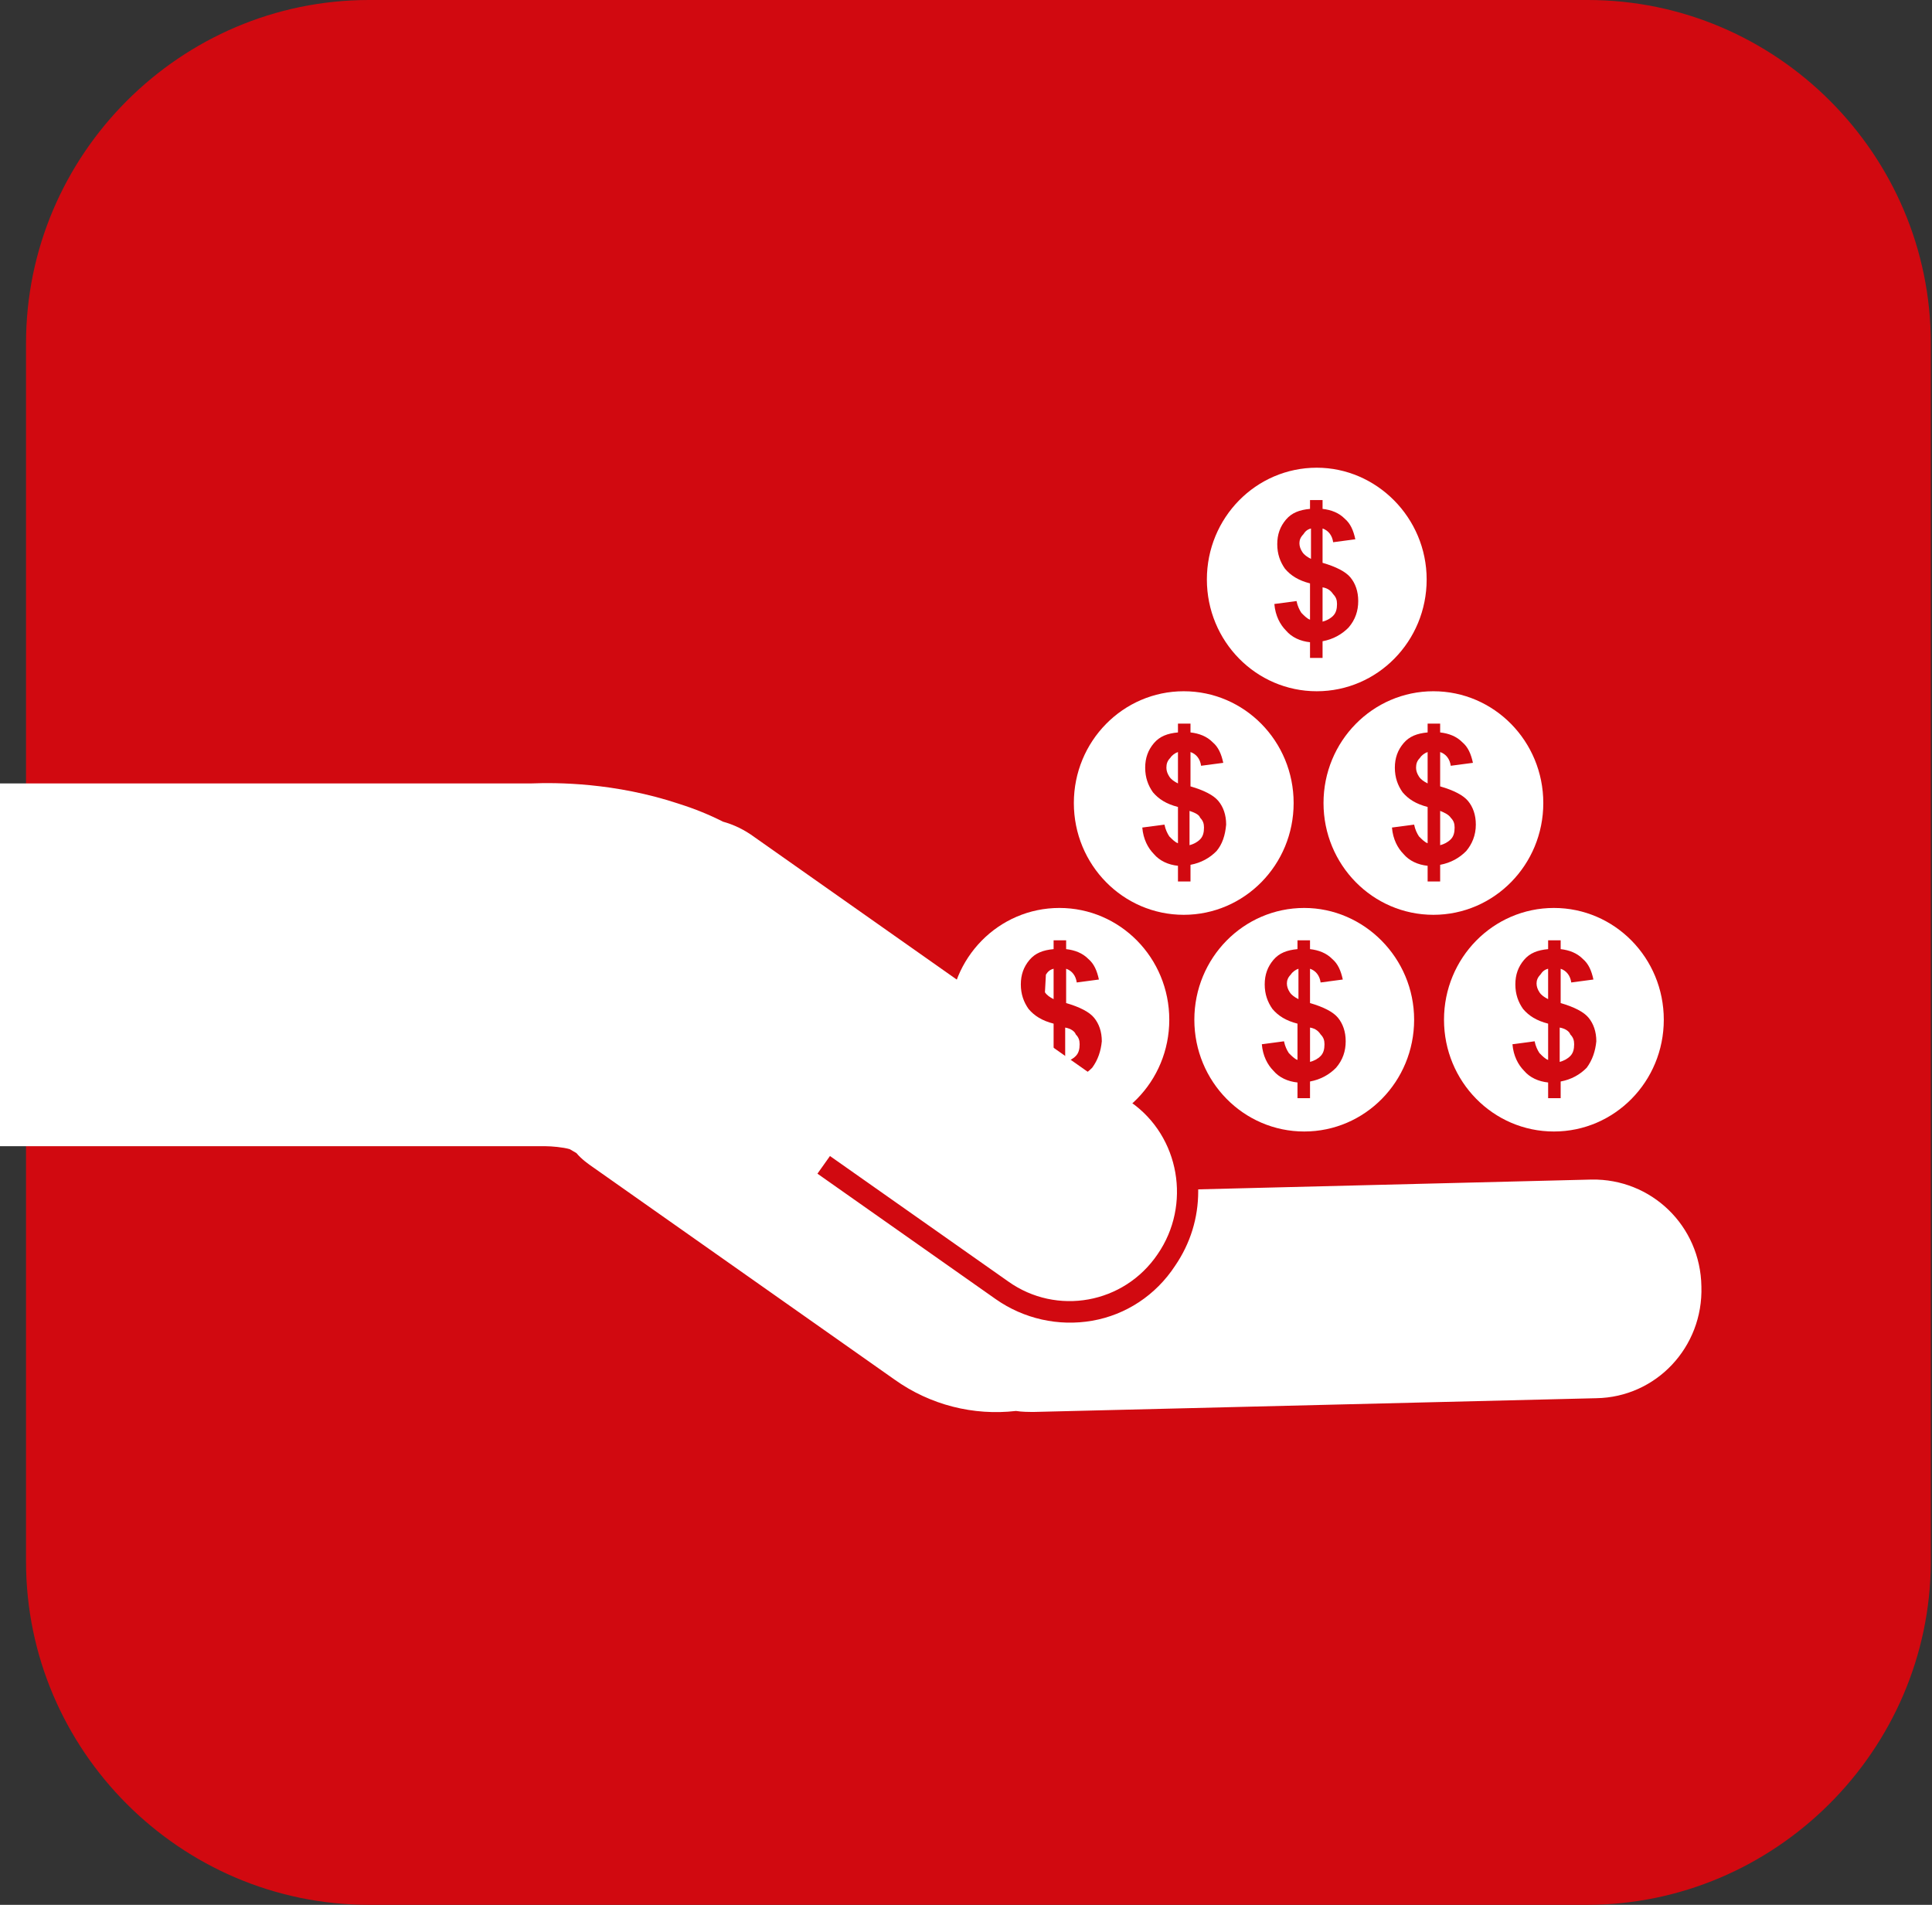 <svg xmlns="http://www.w3.org/2000/svg" width="142" height="140" viewBox="0 0 142 140" fill="none"><rect x="0" y="0" width="142" height="140" fill="#333333" stroke="none"/><g clip-path="url(#clip0_66_21)"><path fill-rule="evenodd" clip-rule="evenodd" d="M116.628 140H27.125C13.262 140 1.913 128.645 1.913 114.774V25.226C1.913 11.355 13.262 0 27.125 0H116.7C130.563 0 141.913 11.355 141.913 25.226V114.846C141.841 128.645 130.491 140 116.628 140Z" fill="#D10910"></path><path d="M77.865 66.732C73.401 66.732 69.788 70.407 69.788 74.947C69.788 79.487 73.401 83.162 77.865 83.162C82.328 83.162 85.941 79.487 85.941 74.947C85.941 70.407 82.328 66.732 77.865 66.732Z" fill="white"></path><path d="M80.273 78.478C79.777 78.983 79.14 79.343 78.36 79.487V80.712H77.439V79.559C76.731 79.487 76.093 79.199 75.668 78.694C75.243 78.262 74.889 77.613 74.818 76.749L76.447 76.532C76.518 76.893 76.66 77.181 76.802 77.397C77.014 77.613 77.227 77.83 77.439 77.902V75.235C76.589 75.019 76.022 74.659 75.597 74.154C75.243 73.65 75.03 73.073 75.03 72.353C75.03 71.632 75.243 71.055 75.668 70.551C76.093 70.047 76.66 69.83 77.439 69.758V69.11H78.36V69.758C78.998 69.83 79.565 70.047 79.99 70.479C80.415 70.839 80.628 71.344 80.769 71.992L79.14 72.209C79.069 71.704 78.785 71.344 78.36 71.2V73.722C79.352 74.01 80.061 74.371 80.415 74.803C80.769 75.235 80.982 75.812 80.982 76.532C80.911 77.253 80.698 77.902 80.273 78.478Z" fill="#D10910"></path><path d="M76.802 72.929C76.944 73.145 77.156 73.29 77.439 73.434V71.2C77.156 71.272 77.014 71.416 76.873 71.632" fill="white"></path><path d="M78.29 75.523V78.046C78.573 77.974 78.856 77.83 79.069 77.613C79.281 77.397 79.352 77.109 79.352 76.749C79.352 76.46 79.281 76.244 79.069 76.028C78.998 75.812 78.715 75.596 78.29 75.523Z" fill="white"></path><path d="M49.949 59.093C51.083 59.453 52.146 59.886 53.138 60.39C53.917 60.606 54.696 60.967 55.476 61.543L83.107 81C86.721 83.523 87.571 88.567 85.091 92.17C82.611 95.846 77.652 96.71 74.109 94.188L61.002 84.964L60.081 86.261L73.188 95.485C75.243 96.927 77.793 97.503 80.273 97.071C82.753 96.638 84.949 95.197 86.366 93.035C87.5 91.378 88.067 89.504 88.067 87.558C88.067 87.486 88.067 87.486 88.067 87.414L116.974 86.694C121.366 86.621 124.98 90.081 125.051 94.549C125.192 99.016 121.721 102.692 117.328 102.764L76.022 103.773C75.597 103.773 75.101 103.773 74.676 103.701C71.559 104.061 68.37 103.268 65.749 101.395L43.644 85.829C43.219 85.54 42.723 85.18 42.368 84.748C42.227 84.676 42.014 84.532 41.873 84.46C41.377 84.315 40.526 84.243 40.101 84.243C39.889 84.243 39.676 84.243 39.464 84.243H0V57.58H39.038C40.881 57.507 45.202 57.507 49.949 59.093Z" fill="white"></path><path d="M114.21 66.732C109.747 66.732 106.133 70.407 106.133 74.947C106.133 79.487 109.747 83.162 114.21 83.162C118.674 83.162 122.287 79.487 122.287 74.947C122.287 70.407 118.674 66.732 114.21 66.732Z" fill="white"></path><path d="M116.62 78.478C116.124 78.983 115.486 79.343 114.707 79.487V80.712H113.786V79.559C113.077 79.487 112.439 79.199 112.014 78.694C111.589 78.262 111.235 77.613 111.164 76.749L112.794 76.532C112.864 76.893 113.006 77.181 113.148 77.397C113.36 77.613 113.573 77.83 113.786 77.902V75.235C112.935 75.019 112.369 74.659 111.943 74.154C111.589 73.65 111.377 73.073 111.377 72.353C111.377 71.632 111.589 71.055 112.014 70.551C112.439 70.047 113.006 69.83 113.786 69.758V69.11H114.707V69.758C115.344 69.83 115.911 70.047 116.336 70.479C116.761 70.839 116.974 71.344 117.115 71.992L115.486 72.209C115.415 71.704 115.132 71.344 114.707 71.2V73.722C115.698 74.01 116.407 74.371 116.761 74.803C117.115 75.235 117.328 75.812 117.328 76.532C117.257 77.253 117.045 77.902 116.62 78.478Z" fill="#D10910"></path><path d="M112.935 72.281C112.935 72.497 113.006 72.713 113.148 72.929C113.289 73.145 113.502 73.29 113.785 73.434V71.2C113.502 71.272 113.36 71.416 113.218 71.632C113.006 71.848 112.935 72.064 112.935 72.281Z" fill="white"></path><path d="M114.636 75.523V78.046C114.919 77.974 115.203 77.83 115.415 77.613C115.628 77.397 115.698 77.109 115.698 76.749C115.698 76.46 115.628 76.244 115.415 76.028C115.344 75.812 115.061 75.596 114.636 75.523Z" fill="white"></path><path d="M105.354 50.805C100.891 50.805 97.277 54.481 97.277 59.021C97.277 63.561 100.891 67.236 105.354 67.236C109.818 67.236 113.431 63.561 113.431 59.021C113.431 54.481 109.818 50.805 105.354 50.805Z" fill="white"></path><path d="M107.763 62.552C107.267 63.056 106.629 63.417 105.85 63.561V64.786H104.929V63.633C104.221 63.561 103.583 63.273 103.158 62.768C102.733 62.336 102.378 61.687 102.308 60.822L103.937 60.606C104.008 60.967 104.15 61.255 104.291 61.471C104.504 61.687 104.717 61.903 104.929 61.975V59.309C104.079 59.093 103.512 58.733 103.087 58.228C102.733 57.724 102.52 57.147 102.52 56.426C102.52 55.706 102.733 55.129 103.158 54.625C103.583 54.12 104.15 53.904 104.929 53.832V53.184H105.85V53.832C106.488 53.904 107.055 54.12 107.48 54.553C107.905 54.913 108.117 55.418 108.259 56.066L106.629 56.282C106.559 55.778 106.275 55.418 105.85 55.273V57.796C106.842 58.084 107.551 58.444 107.905 58.877C108.259 59.309 108.472 59.886 108.472 60.606C108.472 61.399 108.188 62.047 107.763 62.552Z" fill="#D10910"></path><path d="M104.079 56.426C104.079 56.643 104.15 56.859 104.292 57.075C104.433 57.291 104.646 57.435 104.929 57.58V55.273C104.717 55.346 104.504 55.49 104.363 55.706C104.15 55.922 104.079 56.138 104.079 56.426Z" fill="white"></path><path d="M105.85 59.597V62.12C106.133 62.047 106.417 61.903 106.629 61.687C106.842 61.471 106.913 61.183 106.913 60.822C106.913 60.534 106.842 60.318 106.629 60.102C106.488 59.886 106.204 59.741 105.85 59.597Z" fill="white"></path><path d="M95.86 66.732C91.397 66.732 87.783 70.407 87.783 74.947C87.783 79.487 91.397 83.162 95.86 83.162C100.324 83.162 103.937 79.487 103.937 74.947C103.937 70.407 100.253 66.732 95.86 66.732Z" fill="white"></path><path d="M98.198 78.478C97.702 78.983 97.064 79.343 96.285 79.487V80.712H95.364V79.559C94.656 79.487 94.018 79.199 93.593 78.694C93.168 78.262 92.814 77.613 92.743 76.749L94.372 76.532C94.443 76.893 94.585 77.181 94.727 77.397C94.939 77.613 95.152 77.83 95.364 77.902V75.235C94.514 75.019 93.947 74.659 93.522 74.154C93.168 73.65 92.955 73.073 92.955 72.353C92.955 71.632 93.168 71.055 93.593 70.551C94.018 70.047 94.585 69.83 95.364 69.758V69.11H96.285V69.758C96.923 69.83 97.49 70.047 97.915 70.479C98.34 70.839 98.552 71.344 98.694 71.992L97.064 72.209C96.994 71.704 96.71 71.344 96.285 71.2V73.722C97.277 74.01 97.986 74.371 98.34 74.803C98.694 75.235 98.907 75.812 98.907 76.532C98.907 77.253 98.694 77.902 98.198 78.478Z" fill="#D10910"></path><path d="M94.585 72.281C94.585 72.497 94.656 72.713 94.797 72.929C94.939 73.145 95.152 73.29 95.435 73.434V71.2C95.223 71.272 95.01 71.416 94.868 71.632C94.656 71.848 94.585 72.064 94.585 72.281Z" fill="white"></path><path d="M96.286 75.523V78.046C96.569 77.974 96.853 77.83 97.065 77.613C97.278 77.397 97.348 77.109 97.348 76.749C97.348 76.46 97.278 76.244 97.065 76.028C96.923 75.812 96.711 75.596 96.286 75.523Z" fill="white"></path><path d="M87.004 50.805C82.541 50.805 78.927 54.481 78.927 59.021C78.927 63.561 82.541 67.236 87.004 67.236C91.468 67.236 95.081 63.561 95.081 59.021C95.081 54.481 91.468 50.805 87.004 50.805Z" fill="white"></path><path d="M89.413 62.552C88.917 63.056 88.279 63.417 87.5 63.561V64.786H86.579V63.633C85.871 63.561 85.233 63.273 84.808 62.768C84.383 62.336 84.028 61.687 83.957 60.822L85.587 60.606C85.658 60.967 85.8 61.255 85.941 61.471C86.154 61.687 86.366 61.903 86.579 61.975V59.309C85.729 59.093 85.162 58.733 84.737 58.228C84.383 57.724 84.17 57.147 84.17 56.426C84.17 55.706 84.383 55.129 84.808 54.625C85.233 54.12 85.8 53.904 86.579 53.832V53.184H87.5V53.832C88.138 53.904 88.704 54.12 89.13 54.553C89.555 54.913 89.767 55.418 89.909 56.066L88.279 56.282C88.209 55.778 87.925 55.418 87.5 55.273V57.796C88.492 58.084 89.2 58.444 89.555 58.877C89.909 59.309 90.121 59.886 90.121 60.606C90.051 61.399 89.838 62.047 89.413 62.552Z" fill="#D10910"></path><path d="M85.729 56.426C85.729 56.643 85.8 56.859 85.942 57.075C86.083 57.291 86.296 57.435 86.579 57.58V55.273C86.367 55.346 86.154 55.49 86.012 55.706C85.8 55.922 85.729 56.138 85.729 56.426Z" fill="white"></path><path d="M87.429 59.597V62.12C87.713 62.047 87.996 61.903 88.209 61.687C88.421 61.471 88.492 61.183 88.492 60.822C88.492 60.534 88.421 60.318 88.209 60.102C88.138 59.886 87.854 59.741 87.429 59.597Z" fill="white"></path><path d="M96.781 34.375C92.317 34.375 88.704 38.05 88.704 42.59C88.704 47.13 92.317 50.805 96.781 50.805C101.245 50.805 104.858 47.13 104.858 42.59C104.858 38.05 101.174 34.375 96.781 34.375Z" fill="white"></path><path d="M99.12 46.121C98.624 46.626 97.986 46.986 97.207 47.13V48.355H96.285V47.202C95.577 47.13 94.939 46.842 94.514 46.337C94.089 45.905 93.735 45.257 93.664 44.392L95.294 44.175C95.365 44.536 95.506 44.824 95.648 45.04C95.86 45.257 96.073 45.473 96.285 45.545V42.878C95.435 42.662 94.868 42.302 94.443 41.797C94.089 41.293 93.877 40.716 93.877 39.996C93.877 39.275 94.089 38.699 94.514 38.194C94.939 37.69 95.506 37.474 96.285 37.401V36.753H97.207V37.401C97.844 37.474 98.411 37.69 98.836 38.122C99.261 38.482 99.474 38.987 99.615 39.635L97.986 39.852C97.915 39.347 97.632 38.987 97.207 38.843V41.365C98.198 41.653 98.907 42.014 99.261 42.446C99.615 42.878 99.828 43.455 99.828 44.175C99.828 44.896 99.615 45.545 99.12 46.121Z" fill="#D10910"></path><path d="M95.506 39.924C95.506 40.14 95.577 40.356 95.719 40.572C95.861 40.788 96.073 40.933 96.356 41.077V38.843C96.073 38.915 95.931 39.059 95.79 39.275C95.577 39.491 95.506 39.708 95.506 39.924Z" fill="white"></path><path d="M97.207 43.167V45.689C97.49 45.617 97.773 45.473 97.986 45.257C98.198 45.04 98.269 44.752 98.269 44.392C98.269 44.103 98.198 43.887 97.986 43.671C97.844 43.455 97.632 43.239 97.207 43.167Z" fill="white"></path></g><defs><clipPath id="clip0_66_21"><rect width="142" height="140" fill="white"></rect></clipPath></defs></svg>